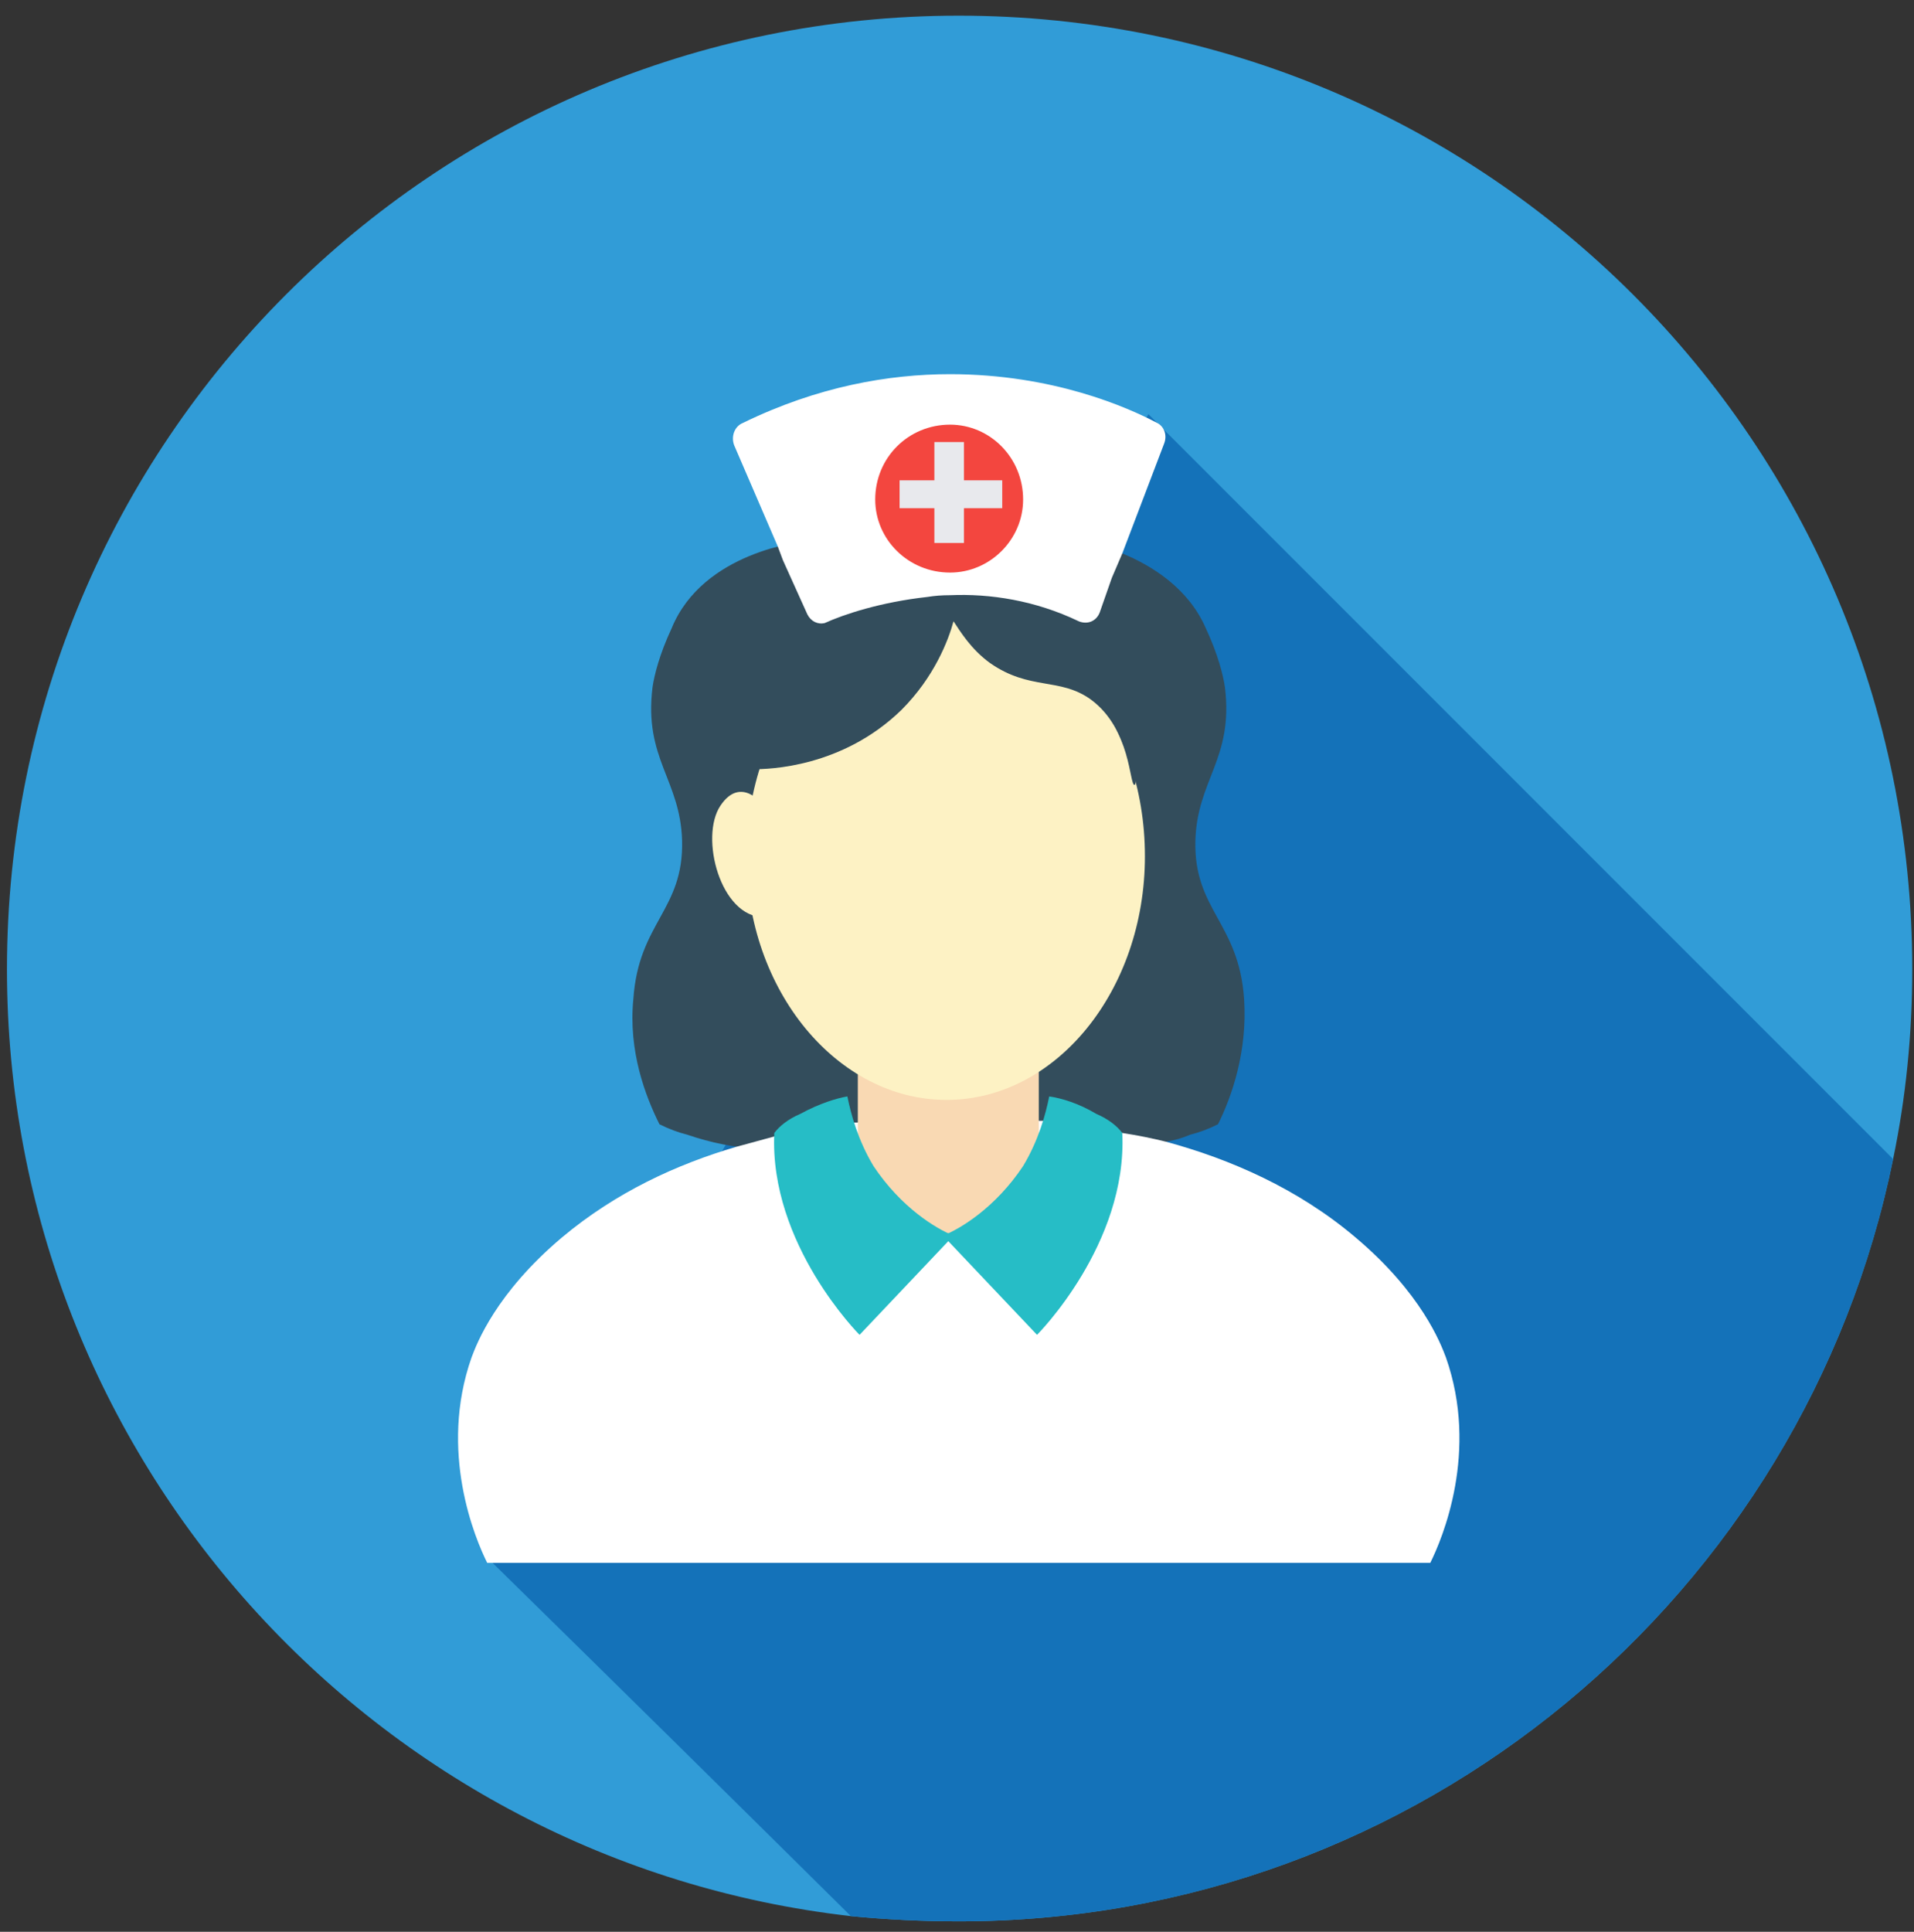 <?xml version="1.0" encoding="UTF-8"?>
<svg xmlns="http://www.w3.org/2000/svg" version="1.2" viewBox="0 0 110 111" width="110" height="111">
  <rect x="0" y="0" width="110" height="111" fill="#333333" stroke="none"/>
  <defs>
    <clipPath id="cp1">
      <path d="m-1055-2562h1920v4095h-1920z"></path>
    </clipPath>
    <clipPath id="cp2">
      <path d="m0.37 0.91h109.5v109.5h-109.5z"></path>
    </clipPath>
  </defs>
  <style>.a{fill:#319cd7}.b{fill:#1472b9}.c{fill:#334d5c}.d{fill:#fff}.e{fill:#f9d9b3}.f{fill:#fdf2c4}.g{fill:#26bdc6}.h{fill:#f3463f}.i{fill:#e8e9ed}</style>
  <g clip-path="url(#cp1)">
    <g clip-path="url(#cp2)">
      <path class="a" d="m109.9 55.7q0 5.6-1.1 10.9c-5.1 25-27.2 43.8-53.7 43.8q-3.1 0-6.2-0.3c-27.3-3.1-48.5-26.3-48.5-54.4 0-30.3 24.5-54.8 54.7-54.8 30.3 0 54.8 24.5 54.8 54.8z"></path>
      <path class="b" d="m108.8 66.6c-5.1 25-27.2 43.8-53.7 43.8q-3.1 0-6.2-0.3-10.4-10.3-20.9-20.6 19-32.9 38-65.7z"></path>
      <path class="c" d="m46.4 31.1c-0.3 0-6 0.6-7.8 5-0.7 1.5-1 2.7-1.1 3.4-0.5 4.1 1.6 5.3 1.7 8.8 0.1 4-2.5 4.7-2.8 9.1-0.3 3 0.7 5.6 1.5 7.2q0.8 0.4 1.6 0.6c5.5 1.9 10.9 0.3 14.1-1.1q-0.2-15.7-0.3-31.4z"></path>
      <path class="c" d="m70 64.6q-0.8 0.4-1.6 0.6-0.7 0.3-1.4 0.4-1.2 0.3-2.5 0.4c-1.7 0.2-3.3 0-4.8-0.2q-0.1 0-0.3-0.1c-1.8-0.3-3.5-0.9-4.8-1.5q-0.1 0-0.1 0-0.1 0-0.2-0.1 0-0.4 0-0.9 0-2.2 0-4.4 0.1-11.1 0.3-22.2v-0.1q0-0.7 0-1.4 0-0.4 0-0.9 0-0.6 0-1.3 0-0.1 0-0.2l2.5-0.6 4.4-1c0.1 0 1.4 0.1 3 0.7 1.7 0.7 3.8 2 4.8 4.3 0.7 1.5 1 2.7 1.1 3.4 0.5 4.1-1.6 5.3-1.7 8.8-0.1 4 2.5 4.7 2.8 9.1 0.2 3-0.7 5.6-1.5 7.2z"></path>
      <path class="d" d="m82.2 89.8h-54.2c-0.7-1.4-2.8-6.4-0.9-11.8 0.3-0.8 1.4-3.7 5.2-6.9 3.1-2.6 6.6-4.2 10-5.2q1.1-0.3 2.2-0.6c1.6-0.4 3.1-0.6 4.6-0.8q0.1 0 0.2 0c1.5-0.2 2.8-0.2 4-0.3q0.7 0 1.2 0h0.1q0.2 0 0.5 0c1.3 0 2.8 0 4.6 0.2q0.1 0 0.3 0c1.4 0.1 2.9 0.3 4.5 0.7q1.3 0.2 2.5 0.5c3.7 1 7.6 2.7 10.9 5.5 3.8 3.2 4.9 6.1 5.2 6.9 1.9 5.4-0.2 10.4-0.9 11.8z"></path>
      <path class="e" d="m59.7 68.1c-0.2 0.3-1.9 2.6-4.9 2.8-3.4 0.1-5.4-2.6-5.5-2.8v-9.3h10.4z"></path>
      <path class="f" d="m65.8 49.2c0 7.7-5.1 14-11.4 14-6.3 0-11.5-6.3-11.5-14 0-7.8 5.2-14.1 11.5-14.1 6.3 0 11.4 6.3 11.4 14.1z"></path>
      <path class="g" d="m48.7 63c0.2 1 0.6 2.5 1.5 4 1.6 2.4 3.6 3.6 4.6 4l-5.4 5.7c0 0-5.2-5.2-4.9-11.6 0.3-0.4 0.8-0.8 1.5-1.1 1.1-0.6 2.1-0.9 2.7-1z"></path>
      <path class="g" d="m60.3 63c-0.2 1-0.6 2.5-1.5 4-1.6 2.4-3.6 3.6-4.6 4l5.4 5.7c0 0 5.2-5.2 4.9-11.6-0.3-0.4-0.8-0.8-1.5-1.1-1-0.6-2-0.9-2.7-1z"></path>
      <path class="f" d="m43.9 46.3c0 0-1.3-1.8-2.5 0-1.2 1.8 0 6.4 2.5 6.4 2.4 0 0-6.4 0-6.4z"></path>
      <path class="c" d="m43.3 44.2c0.9 0 5.1-0.1 8.5-3.4 1.9-1.9 2.7-4 3-5.1 0.4 0.6 1 1.6 2.1 2.4 2.3 1.6 4 0.8 5.8 2.1 2.3 1.7 2.2 4.9 2.5 4.9 0.2 0 0.2-2.4-0.6-11-0.4-0.5-1-1.3-1.9-2.1-4.3-3.7-10.7-2.2-12.1-1.8-3 0.7-6.3 1.5-8 4.5-2.3 4.3 0.4 9.1 0.7 9.5z"></path>
      <path class="d" d="m66.9 25.5l-2.4 6.3-0.6 1.4-0.7 2c-0.2 0.5-0.7 0.7-1.2 0.5-2.5-1.2-5.1-1.6-7.4-1.5q-0.7 0-1.3 0.1c-2.7 0.3-4.8 1-5.9 1.5-0.4 0.1-0.8-0.1-1-0.5l-1.4-3.1-0.3-0.8-2.5-5.8c-0.2-0.5 0-1.1 0.5-1.3 4.3-2.1 8.4-2.8 11.9-2.8 5.9 0 10.2 1.9 11.9 2.8 0.4 0.2 0.6 0.7 0.4 1.2z"></path>
      <path class="h" d="m58.8 28.7c0-2.4-1.9-4.3-4.2-4.3-2.4 0-4.3 1.9-4.3 4.3 0 2.3 1.9 4.2 4.3 4.2 2.3 0 4.2-1.9 4.2-4.2z"></path>
      <path class="i" d="m53.7 25.4h1.7v5.8h-1.7z"></path>
      <path class="i" d="m51.7 27.6h5.9v1.6h-5.9z"></path>
    </g>
  </g>
</svg>

